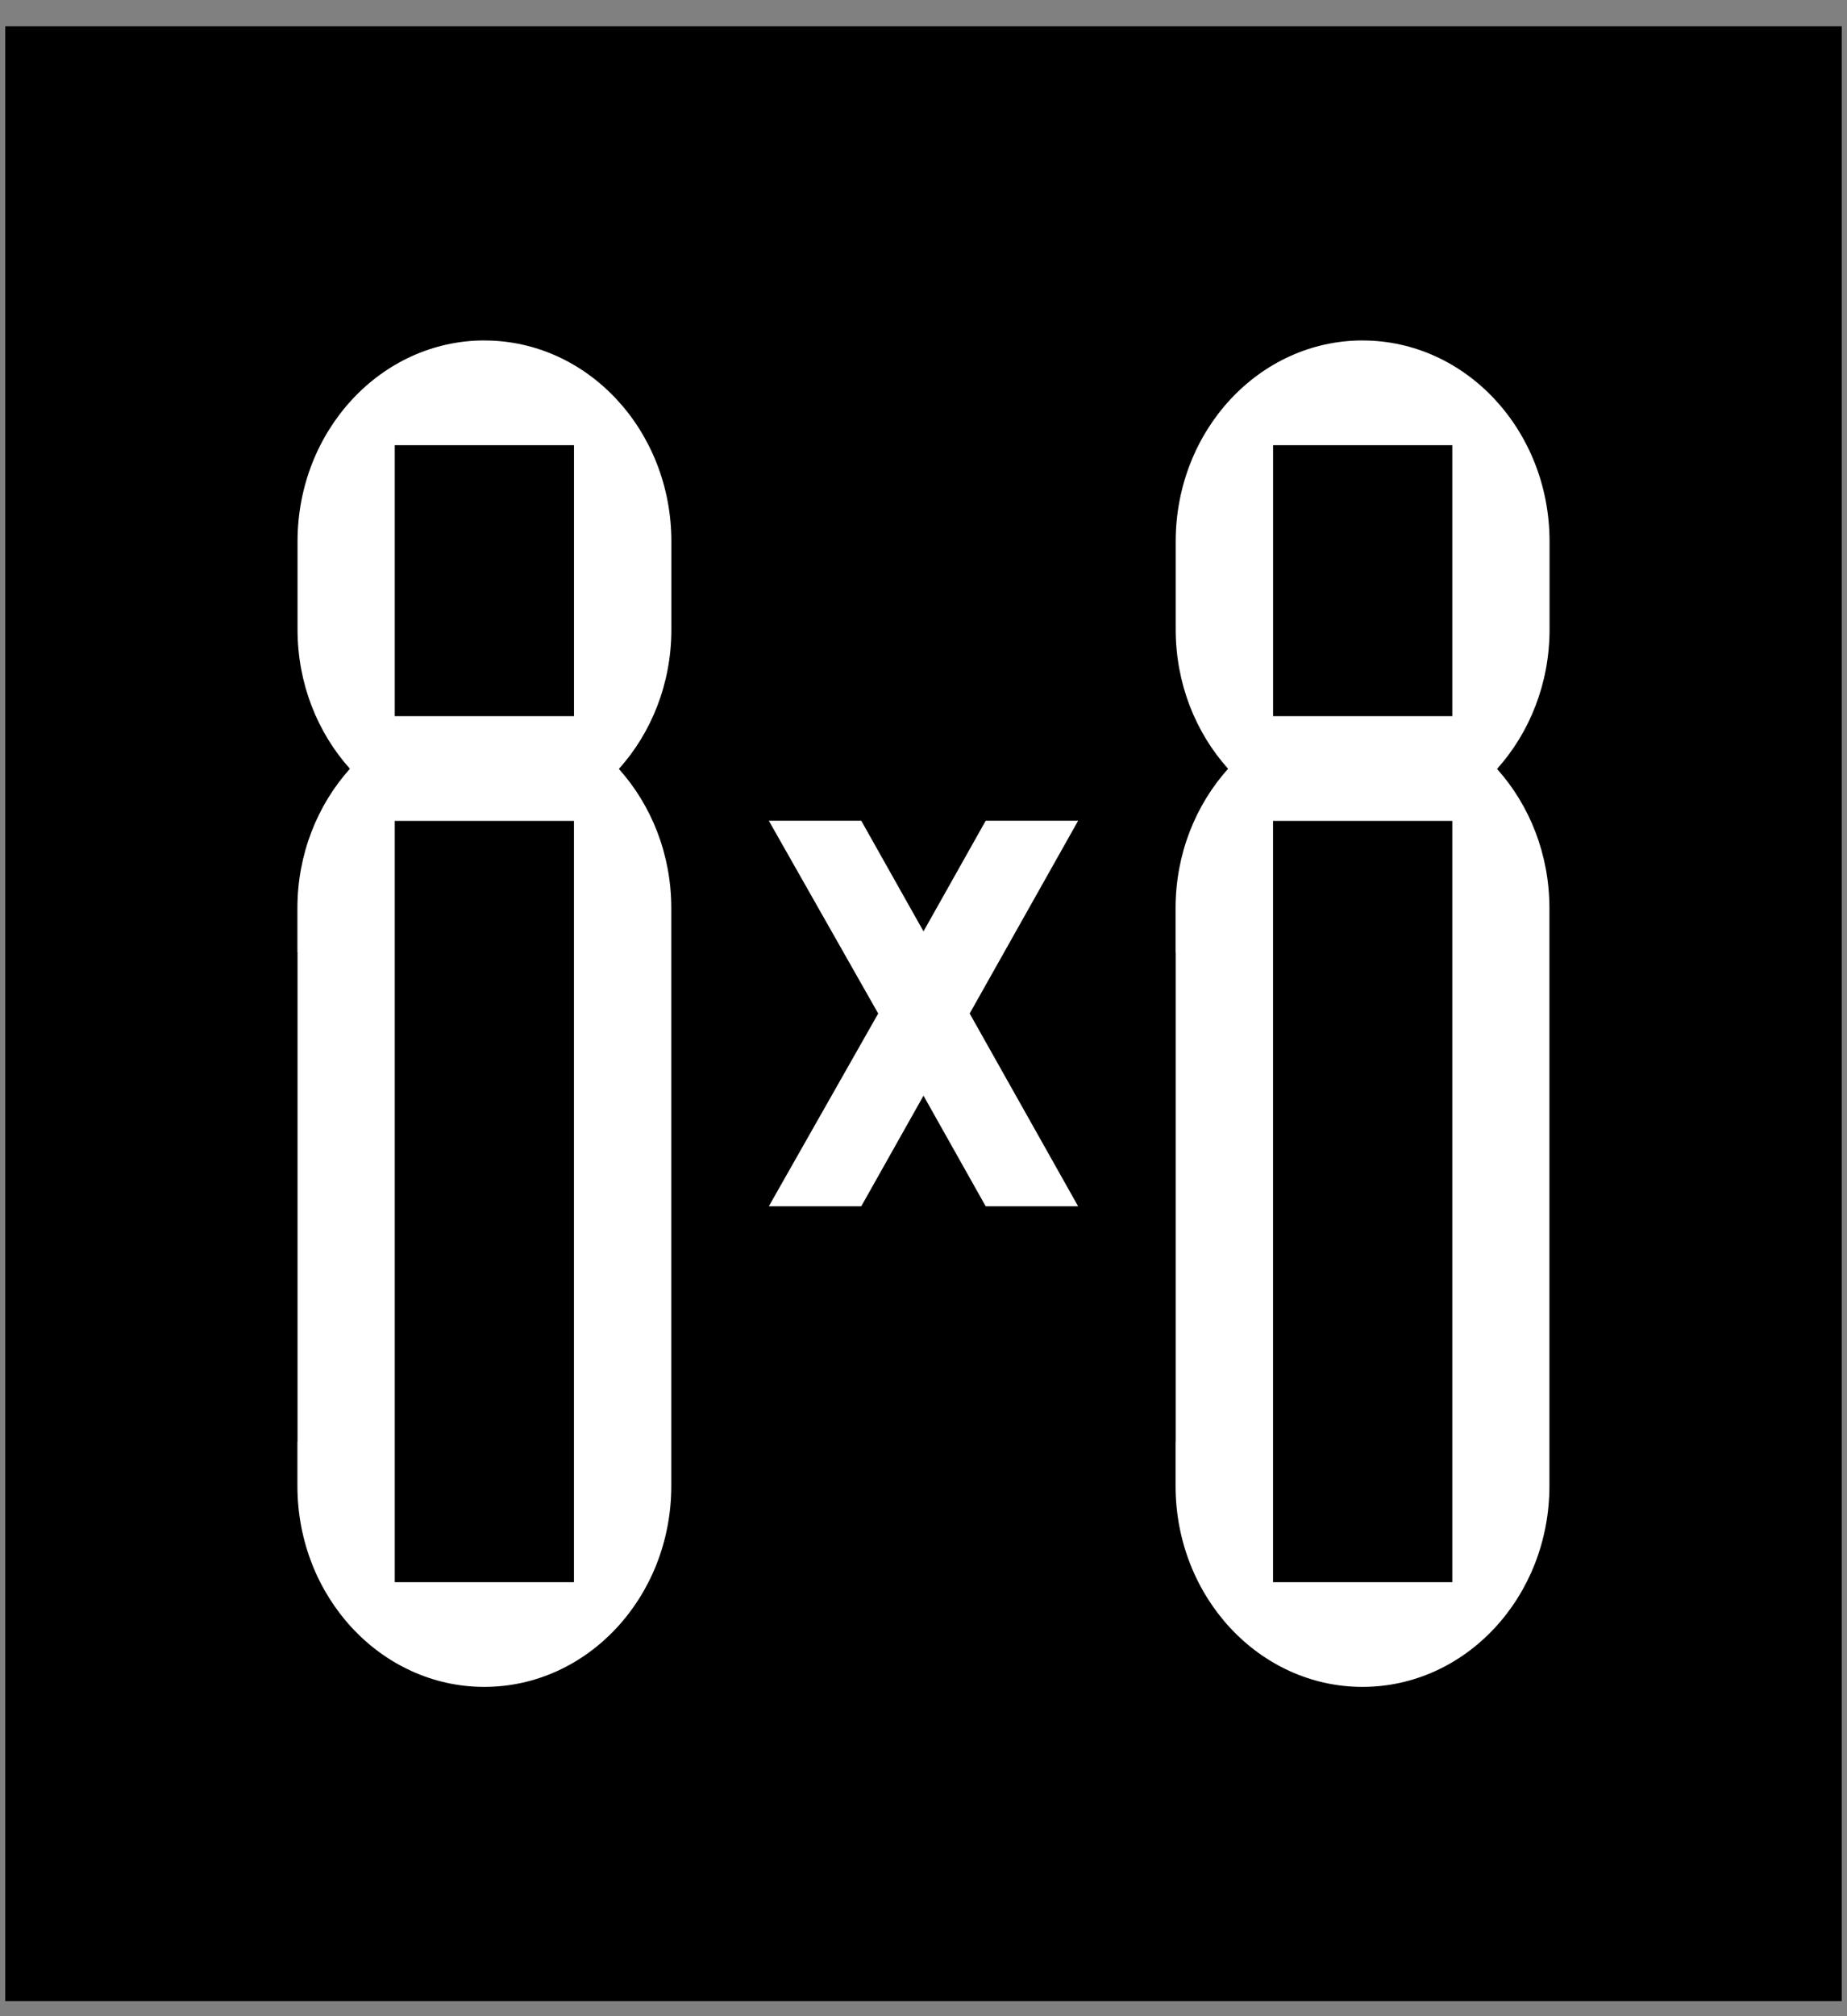 <?xml version="1.0" encoding="UTF-8"?> <svg xmlns="http://www.w3.org/2000/svg" width="44" height="48" viewBox="0 0 44 48" fill="none"><rect x="0" y="0" width="44" height="48" fill="#808080" stroke="none"/> <path d="M43.875 0.625H0.125V47.64H43.875V0.625Z" fill="black"></path> <path d="M23.482 28.719L22 26.085L20.517 28.719H18.315L20.921 24.129L18.315 19.539H20.517L22 22.173L23.482 19.539H25.684L23.1 24.129L25.684 28.719H23.482Z" fill="white"></path> <path d="M13.674 17.05H9.404V10.599H13.674V17.05ZM13.673 37.667H9.404V19.543H13.673V37.667ZM11.541 8.105C9.081 8.105 7.088 10.248 7.088 12.892V14.985C7.088 16.274 7.564 17.442 8.336 18.302C7.563 19.163 7.085 20.332 7.085 21.623V22.67H7.088V34.328H7.085V35.374C7.085 38.018 9.079 40.16 11.538 40.16C13.997 40.16 15.992 38.017 15.992 35.374V21.623C15.992 20.334 15.515 19.166 14.743 18.306C15.517 17.445 15.994 16.276 15.994 14.985V12.892C15.994 10.249 14 8.106 11.541 8.106" fill="white"></path> <path d="M34.597 17.05H30.328V10.599H34.597V17.05ZM34.597 37.667H30.327V19.543H34.597V37.667ZM32.461 8.105C30.001 8.105 28.008 10.248 28.008 12.892V14.985C28.008 16.274 28.484 17.442 29.256 18.302C28.483 19.163 28.005 20.332 28.005 21.623V22.67H28.008V34.328H28.005V35.374C28.005 38.018 29.998 40.16 32.458 40.16C34.918 40.16 36.911 38.017 36.911 35.374V21.623C36.911 20.334 36.435 19.166 35.663 18.306C36.436 17.445 36.914 16.276 36.914 14.985V12.892C36.914 10.249 34.92 8.106 32.461 8.106" fill="white"></path> </svg> 
